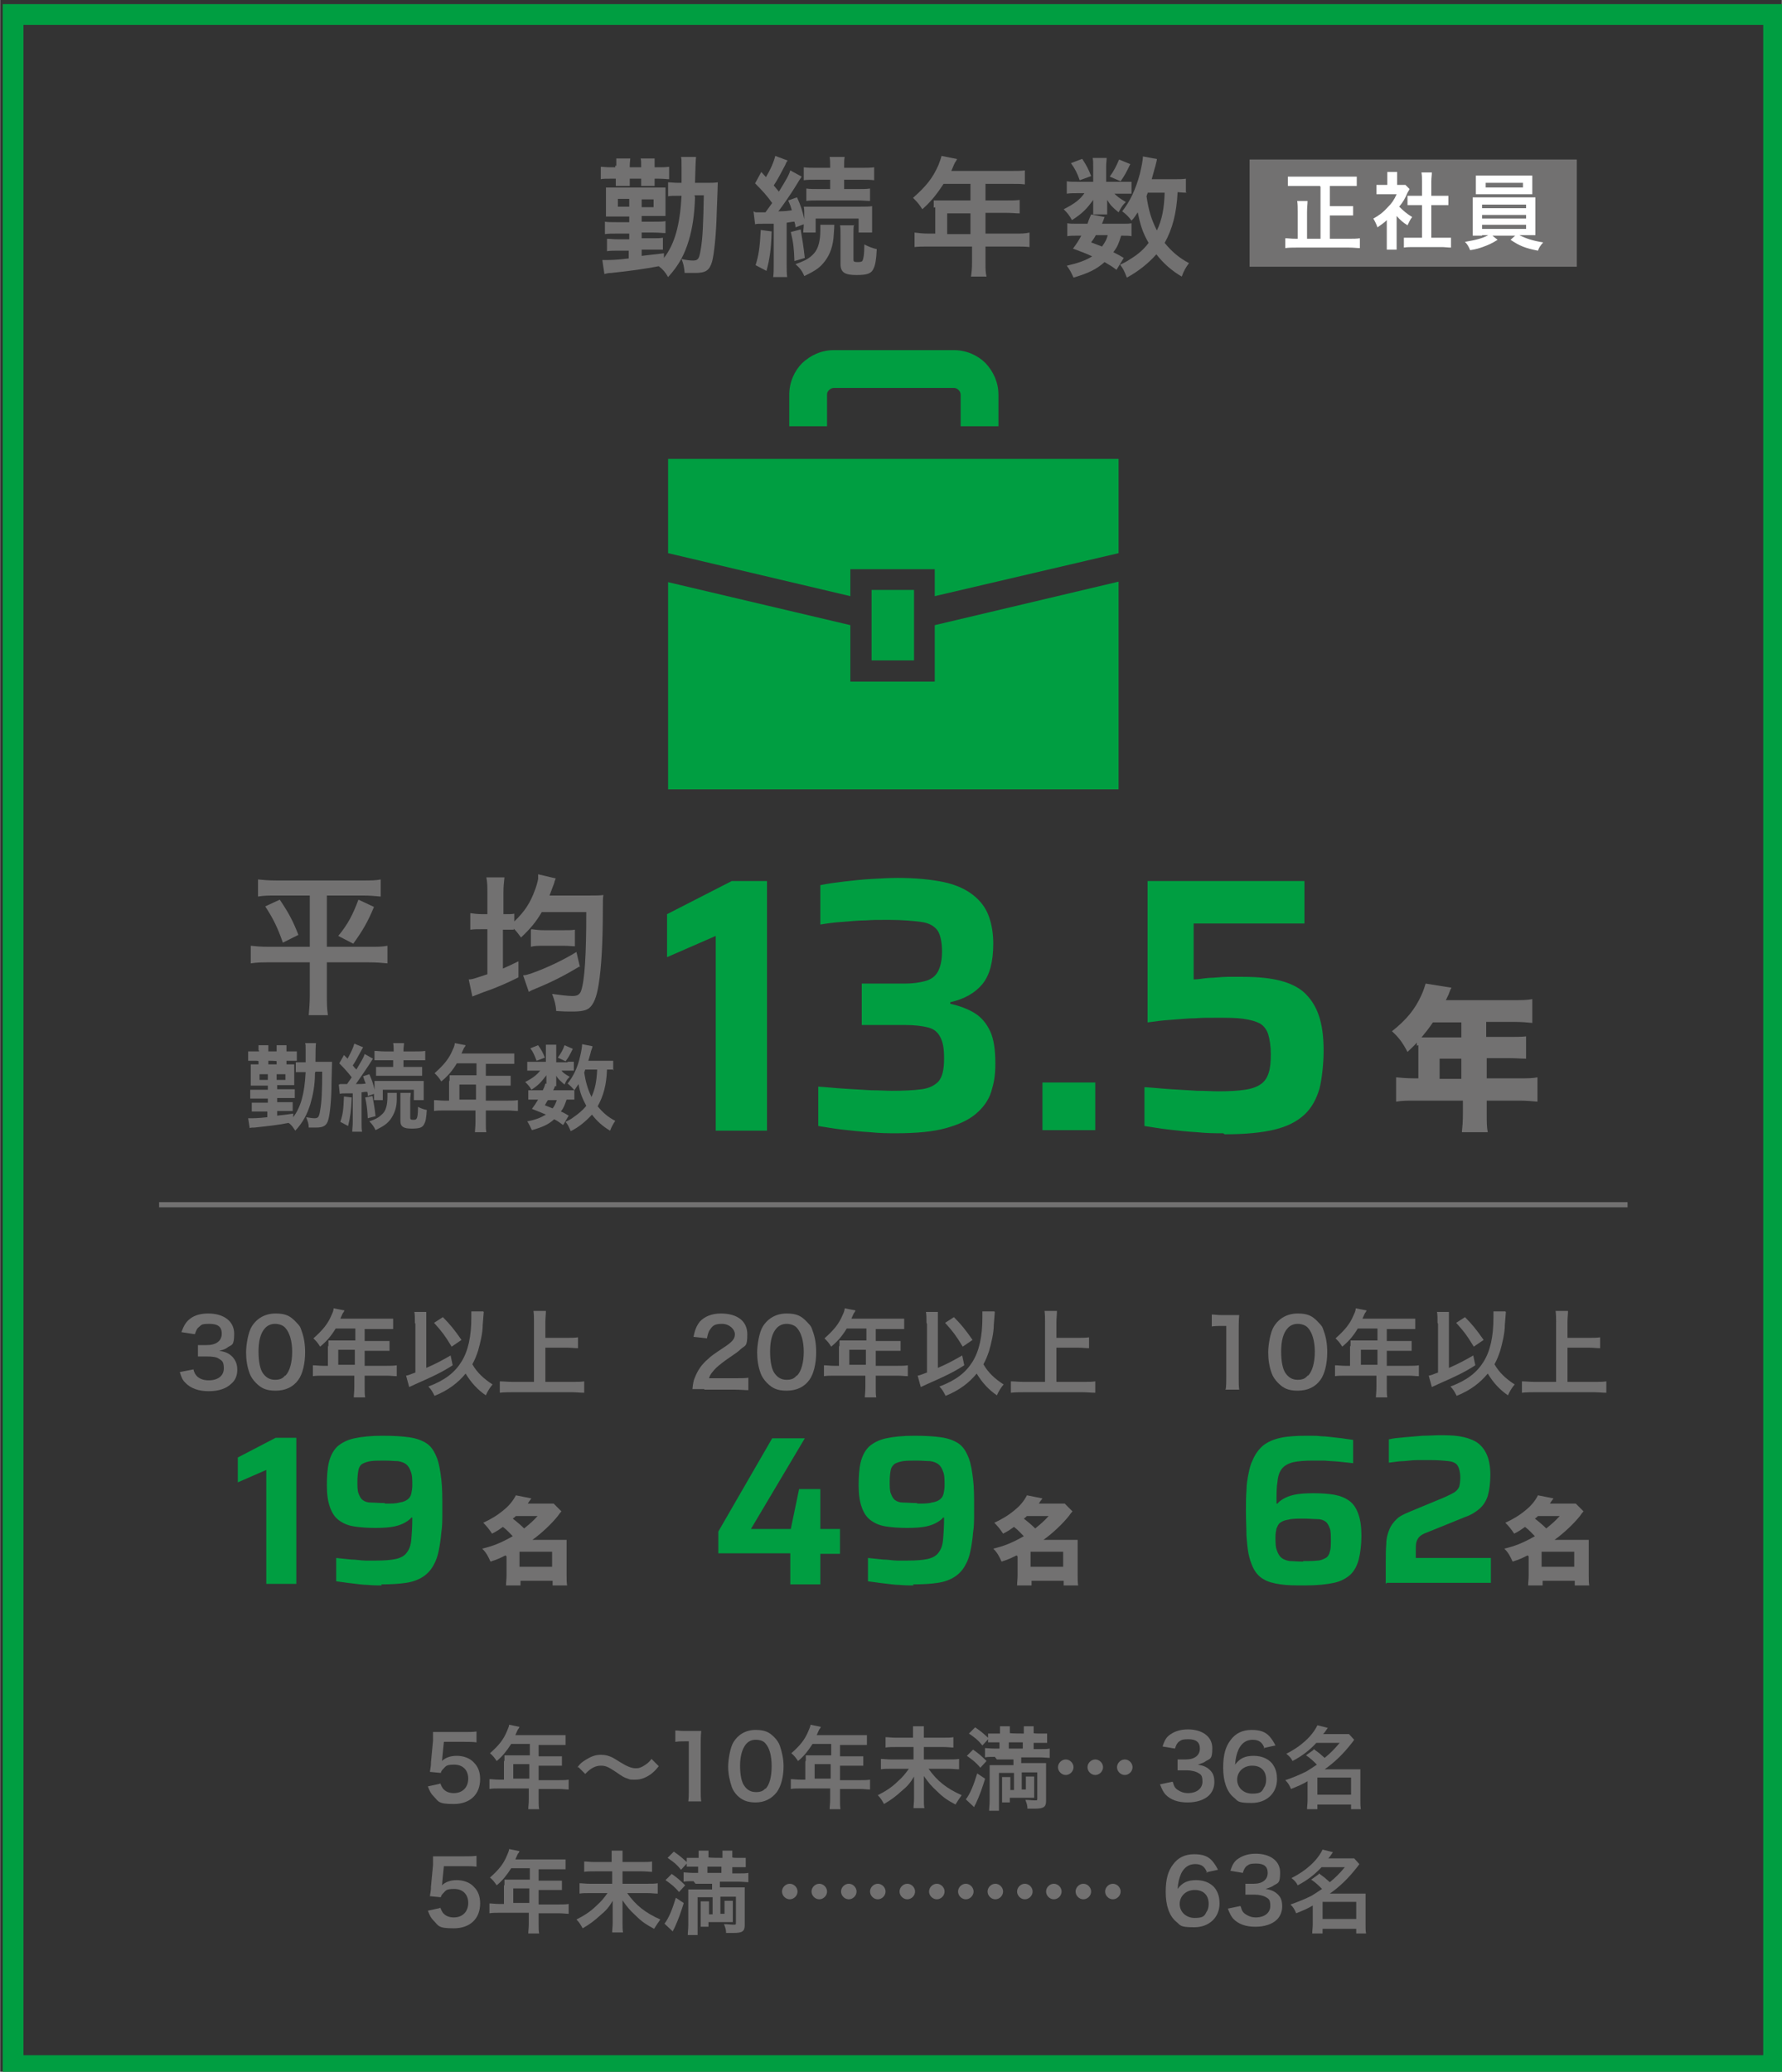 <?xml version="1.0" encoding="UTF-8"?>
<svg id="_レイヤー_1" xmlns="http://www.w3.org/2000/svg" width="121.4mm" height="141.1mm" version="1.1" viewBox="0 0 344.1 400">
  <rect x="0" y="0" width="344.1" height="400" fill="#333333" stroke="none"/>
  <!-- Generator: Adobe Illustrator 29.5.1, SVG Export Plug-In . SVG Version: 2.1.0 Build 141)  -->
  <defs>
    <style>
      .st0 {
        fill: #727171;
      }

      .st1 {
        fill: #009e41;
      }

      .st2 {
        fill: #fff;
      }

      .st3 {
        fill: none;
        stroke: #727171;
        stroke-miterlimit: 10;
      }
    </style>
  </defs>
  <path class="st1" d="M340.5,4.8v392H4.5V4.8h336M344.5.8H.5v400h344V.8h0Z"/>
  <g>
    <path class="st0" d="M119,32c0-.6,0-1,0-1.4h2.7c0,.3-.1.7-.1,1.4v.3h2.2v-.3c0-.7,0-1-.1-1.4h2.7c0,.4,0,.7,0,1.4v.3h.7c.8,0,1.3,0,2.1-.1v2.4c-.5,0-1-.1-2.1-.1h-.7v.2c0,.5,0,.9,0,1.2h-2.6c0-.3,0-.6,0-1.2v-.2h-2.2v.2c0,.6,0,.9,0,1.2h-2.7c0-.3,0-.7,0-1.2v-.2h-.9c-1.1,0-1.6,0-2,.1v-2.4c.5,0,1,.1,2,.1h.8v-.3ZM134.2,38.1c-.1,3.3-.5,6-1.2,8.3-.8,2.7-1.9,4.8-4,7.1-.5-.9-1-1.5-1.8-2.1-2.6.5-5.4.9-9.2,1.3-.6,0-.8.1-1.3.2l-.4-2.7c.3,0,.4,0,.6,0,.9,0,2.1,0,4.5-.3v-1.5h-2.1c-.9,0-1.5,0-2.1.1v-2.4c.6,0,1.1.1,2.2.1h2.1v-1.1h-2.5c-1,0-1.6,0-2.2.1v-2.4c.6.1,1.1.1,2.2.1h2.5v-1.1h-2.6c-.9,0-1.1,0-1.9,0,0-.5,0-.9,0-1.5v-2.6c0-.7,0-1,0-1.5.5,0,.8,0,1.9,0h7.7c1.1,0,1.4,0,1.9,0,0,.5,0,.8,0,1.7v2.2c0,.9,0,1.4,0,1.6-.5,0-.8,0-1.9,0h-2.7v1.1h2.3c1.2,0,1.7,0,2.3-.1v2.3c-.7,0-1.1-.1-2.3-.1h-2.3v1.1h1.9c1.2,0,1.6,0,2.2-.1v2.3c-.8,0-1.1,0-2.2,0h-1.9v1.2q2.7-.3,4.3-.5v.9c2.1-2.7,3.1-6.4,3.4-12h-.5c-1.2,0-1.6,0-2.1.1v-2.7c.6,0,1,.1,2.1.1h.5c0-1.3,0-1.5,0-3.1s0-1.3-.1-1.9h2.9q-.1.8-.2,5h2c1.2,0,1.7,0,2.4-.1q0,.6-.2,5.7c-.1,4.3-.5,8.1-.9,9.6-.5,1.7-1.2,2.2-3.3,2.2s-.3,0-2,0c-.1-1.1-.2-1.7-.6-2.7.8.2,1.6.3,2.2.3,1,0,1.2-.3,1.5-2.1.4-2.2.5-5.2.6-10.5h-1.8ZM119.3,38.4v1.5h2.2v-1.5h-2.2ZM123.9,40h2.3v-1.5h-2.3v1.5Z"/>
    <path class="st0" d="M149,44.7c-.1,3.5-.4,5.4-1,7.6l-2.1-1.1c.6-2,.8-3.2,1-6.8l2.2.3ZM145.9,41c.3,0,.5,0,1,0h.9q.7-1,1.3-1.8c-.9-1.3-1.9-2.4-3.3-3.8l1.2-2.2.9,1c.9-1.5,1.5-2.9,1.8-4.1l2.4.9c-.2.2-.3.4-.5.9-.8,1.5-1.5,2.9-2.2,3.9.5.6.6.7,1,1.2,1.4-2.3,1.9-3.1,2.2-4.1l2.2,1.2q-.3.4-1.2,1.9c-.8,1.3-2.3,3.5-3.3,4.8,1.4,0,1.8-.1,2.6-.2-.2-.7-.3-1-.7-1.9l1.7-.6c.7,1.5,1.1,2.8,1.4,4.2v-.6c0-1,0-1.3-.1-1.8.5,0,1,0,2.2,0h8.6c1.1,0,1.8,0,2.4-.1,0,.5,0,1,0,1.8v1.5c0,.8,0,1.3,0,1.8h-2.6v-2.7h-8.3v2.7h-2.4c0-.6.1-.7.1-1.6l-1.6.6c0-.5-.1-.7-.2-1.1-.5,0-.7.1-1.5.2v7.9c0,1.2,0,1.9.1,2.6h-2.7c.1-.8.1-1.4.1-2.6v-7.7c-.4,0-.7,0-1,0-.5,0-.8,0-1,0-.9,0-1.2,0-1.6.1l-.3-2.5ZM154.6,44.3c.4,2.4.5,2.9.8,5.5l-2,.6c-.1-2.6-.2-3.5-.7-5.6l1.9-.5ZM161.1,43.4q0,.5-.1,1.8c-.1,2.2-.7,3.9-1.7,5.2-.9,1.2-1.7,1.8-4,2.9-.4-1-.9-1.6-1.7-2.3,2-.7,2.8-1.2,3.6-2.1.8-.9,1.2-2.4,1.2-4.4s0-.7,0-1.1h2.7ZM157.9,34.7c-1.3,0-2.1,0-2.7.1v-2.5c.7.1,1.5.1,2.8.1h2.3v-.2c0-.8,0-1.3-.1-1.9h2.9c-.1.5-.1,1-.1,1.9v.2h3c1.2,0,2.1,0,2.8-.1v2.5c-.7-.1-1.4-.1-2.7-.1h-3.1v1.8h2.5c1.2,0,1.8,0,2.5-.1v2.4c-.6,0-1.4-.1-2.5-.1h-7.3c-1.1,0-1.9,0-2.5.1v-2.4c.7.1,1.3.1,2.5.1h2.1v-1.8h-2.4ZM164.9,43.4c-.1.5-.1,1-.1,1.8v4.9c0,.4.1.5.8.5s.8-.1.9-.2c.2-.3.4-1.2.4-3.2.8.4,1.5.7,2.4.9-.1,2.1-.3,3.1-.6,3.7-.4,1-1.2,1.3-3.3,1.3s-3.1-.4-3.1-2.1v-5.7c0-.8,0-1.3-.1-1.8h2.8Z"/>
    <path class="st0" d="M180.3,40.1c0-.5,0-.9,0-1.4.5,0,1.1,0,1.7,0h5.4v-3.2h-5.2c-1.3,2-2.5,3.5-4.1,4.9-.7-1.1-1-1.4-1.8-2.2,2.5-2.2,3.8-3.8,4.9-6.3.3-.8.5-1.3.6-1.8l3,.6c-.1.3-.2.4-.4.7,0,0-.3.6-.7,1.6h11.7c1.2,0,1.8,0,2.5-.1v2.7c-.8-.1-1.4-.1-2.5-.1h-5.1v3.2h4c1.1,0,1.8,0,2.6-.1v2.6c-.8,0-1.4-.1-2.5-.1h-4.1v4h5.8c1.1,0,1.9,0,2.7-.2v2.8c-.8-.1-1.7-.1-2.7-.1h-5.8v3.1c0,1.3,0,1.9.2,2.7h-3c.1-.7.2-1.4.2-2.7v-3.1h-8.4c-1.1,0-1.9,0-2.7.1v-2.8c.8.1,1.6.2,2.7.2h1.3v-5.1ZM187.4,45.2v-4h-4.5v4h4.5Z"/>
    <path class="st0" d="M216.9,35.1c.8,0,1.3,0,1.6,0v2.3c-.4,0-.8,0-1.6,0h-1.7c.5.5,1,.9,2.2,1.6-.7.7-.8.9-1.4,2-1.2-1-1.6-1.4-2.2-2.4,0,.5,0,.8,0,1v.9c0,.3,0,.6,0,.9h-2.7c0-.3,0-.5,0-.8v-.9c0-.2,0-.6,0-1.1-1.3,1.8-2.1,2.6-4.1,3.9-.5-.9-.8-1.3-1.6-2.1,2-1,3.2-1.9,4-3.1h-1.3c-.9,0-1.5,0-2.1.1v-2.4c.6.1,1.1.1,2.1.1h3v-2.9c0-.8,0-1.2-.1-1.7h2.7c0,.5-.1.9-.1,1.6v3h3ZM215.6,52.1c-.9-.7-1.3-.9-2.3-1.5-1.6,1.4-3,2.1-6,3-.4-.9-.7-1.5-1.3-2.3,2.2-.5,3.6-1,4.9-1.8-1.2-.6-1.9-.8-3.7-1.5.8-1.1,1-1.4,1.6-2.5h-.7c-.9,0-1.4,0-2,.1v-2.5c.5.1,1,.1,2,.1h1.9c.2-.6.3-.9.7-1.8l2.6.5c-.2.6-.3.8-.5,1.3h3.9c.9,0,1.4,0,1.8-.1v2.5c-.5-.1-1-.1-2-.1-.5,1.6-.7,2.1-1.5,3.2,1,.5,1.2.6,2,1.1l-1.4,2.3ZM209,30.7c.9,1.4,1.2,2,1.7,3.3l-2.2.8c-.5-1.4-.9-2.2-1.7-3.3l2.1-.8ZM211.6,45.4c-.3.6-.4.7-.9,1.4,1,.4,1.4.5,2.1.8.5-.7.9-1.3,1.1-2.2h-2.4ZM218.3,31.6c-.9,1.9-1.1,2.2-1.9,3.4l-2.1-.9c.8-1.1,1.3-2.1,1.8-3.3l2.2.9ZM229.2,37.2c-.5,0-.8,0-1.8-.1-.2,4.1-1,7.1-2.5,9.8,1.4,1.7,2.8,2.9,4.7,3.9-.6.8-1,1.5-1.4,2.6-1.9-1.1-3.6-2.6-4.9-4.3-1.6,1.8-3.5,3.3-5.7,4.5-.5-1.3-.7-1.7-1.3-2.5,1.1-.5,1.4-.7,2-1.1,1.5-.9,2.6-1.9,3.5-3.1-1.2-2.1-1.6-3.5-2.1-5.9-.5.7-.6,1-1.2,1.6-.5-.7-1.1-1.3-1.8-1.8,1.5-1.9,2.6-4.2,3.4-7.2.3-1.2.6-2.7.6-3.4l2.7.5c0,.3-.1.5-.3,1.4-.2.6-.4,1.5-.7,2.5h4.3c1.2,0,1.7,0,2.3-.1v2.6ZM221.7,37.1q-.2.4-.3.8c.4,2.7.9,4.4,2,6.6,1-2.1,1.4-4.2,1.5-7.3h-3.2Z"/>
  </g>
  <g>
    <path class="st0" d="M85,344.3c.2.5.3.7.5,1,.5.6,1.2.9,2.1.9,1.7,0,2.8-1.1,2.8-2.8s-1.1-2.7-2.7-2.7-1.6.3-2.1.8c-.2.2-.4.4-.5.8l-2.1-.2c.2-1.2.2-1.3.2-1.8l.4-4.2c0-.3,0-.9,0-1.7.5,0,.9,0,1.8,0h4.2c1.2,0,1.6,0,2.4-.1v2.1c-.7-.1-1.4-.1-2.3-.1h-4l-.3,3c0,.1,0,.4-.1.7.8-.7,1.7-1,2.9-1s2.5.4,3.3,1.3c.8.8,1.2,1.8,1.2,3.2,0,3-2,4.8-5.1,4.8s-2.9-.5-3.9-1.5c-.5-.5-.7-.9-1.1-1.9l2.3-.5Z"/>
    <path class="st0" d="M97.4,339.9c0-.4,0-.6,0-1,.4,0,.7,0,1.2,0h3.7v-2.2h-3.6c-.9,1.4-1.7,2.4-2.8,3.3-.5-.7-.7-1-1.3-1.5,1.7-1.5,2.6-2.6,3.3-4.3.2-.5.4-.9.4-1.2l2,.4c-.1.2-.1.3-.3.5,0,0-.2.4-.5,1.1h8c.8,0,1.2,0,1.7,0v1.9c-.5,0-1,0-1.7,0h-3.5v2.2h2.7c.8,0,1.2,0,1.8,0v1.8c-.5,0-1,0-1.7,0h-2.8v2.8h3.9c.8,0,1.3,0,1.9-.1v1.9c-.5,0-1.1-.1-1.9-.1h-3.9v2.1c0,.9,0,1.3.1,1.8h-2.1c0-.5.1-1,.1-1.9v-2.1h-5.7c-.7,0-1.3,0-1.9.1v-1.9c.5,0,1.1.1,1.9.1h.9v-3.5ZM102.2,343.4v-2.8h-3.1v2.8h3.1Z"/>
    <path class="st0" d="M111.5,341.2c.6-.8.9-1,1.7-1.5,1-.6,1.8-.9,2.8-.9s1.5.2,2.2.5q.4.2,1.5.9c1.3.8,2.2,1.2,3,1.2s.8-.1,1.3-.3c.7-.4,1.2-.7,1.8-1.5l1.4,1.4c-.7.9-1.1,1.2-1.6,1.6-.9.6-1.8,1-2.9,1s-1,0-1.5-.2c-.7-.2-1-.4-2.3-1.3-1.5-1-2-1.2-2.9-1.2s-1.9.4-3,1.6l-1.3-1.3Z"/>
    <path class="st0" d="M132.9,347.8c.1-.7.1-1.3.1-2.2v-9.4h-.8c-.6,0-1.1,0-1.8.1v-2.2c.5,0,.9.1,1.7.1h1.6c.9,0,1.1,0,1.7,0-.1,1-.1,1.8-.1,2.8v8.6c0,.9,0,1.5.1,2.2h-2.6Z"/>
    <path class="st0" d="M142.4,346.7c-.5-.5-.9-1.1-1.1-1.7-.4-1.2-.7-2.5-.7-3.9s.4-3.7,1-4.7c.9-1.5,2.4-2.4,4.3-2.4s2.7.5,3.6,1.4c.5.5.9,1.1,1.1,1.7.4,1.2.7,2.5.7,3.9,0,2.1-.5,3.9-1.3,5-1,1.3-2.4,2-4.1,2s-2.7-.5-3.6-1.4ZM147.8,345.4c.8-.8,1.2-2.4,1.2-4.4s-.4-3.5-1.2-4.4c-.4-.5-1.1-.7-1.9-.7s-1.4.3-1.9.9c-.7.9-1.1,2.3-1.1,4.1s.3,3.3.9,4c.5.7,1.2,1.1,2.2,1.1s1.4-.3,1.8-.7Z"/>
    <path class="st0" d="M155.6,339.9c0-.4,0-.6,0-1,.4,0,.7,0,1.2,0h3.7v-2.2h-3.6c-.9,1.4-1.7,2.4-2.8,3.3-.5-.7-.7-1-1.3-1.5,1.7-1.5,2.6-2.6,3.3-4.3.2-.5.4-.9.4-1.2l2,.4c-.1.2-.1.3-.3.5,0,0-.2.4-.5,1.1h8c.8,0,1.2,0,1.7,0v1.9c-.5,0-1,0-1.7,0h-3.5v2.2h2.7c.8,0,1.2,0,1.8,0v1.8c-.5,0-1,0-1.7,0h-2.8v2.8h3.9c.8,0,1.3,0,1.9-.1v1.9c-.5,0-1.1-.1-1.9-.1h-3.9v2.1c0,.9,0,1.3.1,1.8h-2.1c0-.5.1-1,.1-1.9v-2.1h-5.7c-.7,0-1.3,0-1.9.1v-1.9c.5,0,1.1.1,1.9.1h.9v-3.5ZM160.4,343.4v-2.8h-3.1v2.8h3.1Z"/>
    <path class="st0" d="M182,335.5c1,0,1.6,0,2.1-.1v2c-.5,0-1.1-.1-2-.1h-3.7v2.4h4.7c1,0,1.5,0,2.1-.1v2c-.6,0-1.2-.1-2.1-.1h-3.8c1.7,2.4,3.5,3.8,6.4,5.1-.5.7-.7,1-1.2,1.8-1.5-.8-2.4-1.4-3.5-2.5-1.2-1.1-1.7-1.7-2.6-3,0,1,0,1.2,0,1.6v2.8c0,.7,0,1.3.1,1.8h-2.1c0-.5.1-1.1.1-1.8v-2.7c0-.6,0-.8,0-1.6-.7,1.2-1.3,1.9-2.4,2.8-1.1,1-2,1.7-3.4,2.5-.4-.7-.6-1.1-1.2-1.7,1.4-.7,2.7-1.5,3.9-2.7.8-.7,1.4-1.4,2.1-2.4h-3.4c-.8,0-1.4,0-2,.1v-2c.6,0,1.1.1,2,.1h4.3v-2.4h-3.3c-.9,0-1.5,0-2.1.1v-2c.6,0,1.1.1,2,.1h3.3v-1c0-.5,0-.8,0-1.2h2.1c0,.4,0,.6,0,1.2v1h3.7Z"/>
    <path class="st0" d="M190.2,343.5c-.5,1.6-1,3.1-1.8,4.8-.2.3-.2.4-.3.6l-1.6-1.5c.8-1,1.5-2.7,2.2-5l1.5,1ZM187.9,337.8c1,.7,1.6,1.2,2.6,2.2l-1.2,1.3c-.8-1-1.6-1.6-2.6-2.3l1.2-1.2ZM192.1,339.2c-.8,0-1.4,0-1.9.1v-1.8c.4,0,1,.1,1.8.1h1v-1.2h-.6c-.7,0-1.2,0-1.6,0v-.6l-1.1,1.2c-.9-1.1-1.3-1.4-2.6-2.3l1.2-1.2c1.2.8,1.7,1.3,2.5,2v-.8c.4,0,1,0,1.7,0h.6c0-.6,0-1,0-1.4h1.9c0,.3,0,.7,0,1.3h0c0,.1,2.7.1,2.7.1h0c0-.6,0-1.1,0-1.4h1.9c0,.3,0,.7,0,1.3h0c0,.1.9.1.9.1.7,0,1.3,0,1.7,0v1.8c-.4,0-1,0-1.7,0h-.9v1.2h1.2c1,0,1.4,0,1.9-.1v1.8c-.4,0-1.1-.1-1.9-.1h-3.6v1.1h2.9c.9,0,1.4,0,1.9,0,0,.4,0,.9,0,1.8v5.5c0,1.2-.5,1.5-2.2,1.5h-.6c-.4,0-.4,0-.8,0,0-.6-.1-.9-.4-1.7.7,0,1.3.1,1.8.1s.5,0,.5-.4v-5h-3v3.3h.8v-1.2c0-.6,0-1,0-1.3h1.6c0,.4,0,.6,0,1.3v1.5c0,.7,0,.9,0,1.3-.2,0-.6,0-1.2,0h-3.5v.9h-1.5c0-.4,0-.7,0-1.4v-2.2c0-.6,0-.9,0-1.3h1.6c0,.4,0,.6,0,1.3v1.2h.7v-3.3h-2.9v5.4c0,.9,0,1.3,0,1.9h-1.9c0-.6.1-1.1.1-2v-5.4c0-.6,0-1,0-1.4.3,0,.7,0,1.3,0h3.3v-1.1h-3.2ZM197.5,337.6v-1.2h-2.7v1.2h2.7Z"/>
    <path class="st0" d="M207.3,341.2c0,.8-.7,1.5-1.5,1.5s-1.5-.7-1.5-1.5.7-1.5,1.5-1.5,1.5.7,1.5,1.5ZM213,341.2c0,.8-.7,1.5-1.5,1.5s-1.5-.7-1.5-1.5.7-1.5,1.5-1.5,1.5.7,1.5,1.5ZM218.7,341.2c0,.8-.7,1.5-1.5,1.5s-1.5-.7-1.5-1.5.7-1.5,1.5-1.5,1.5.7,1.5,1.5Z"/>
    <path class="st0" d="M226.5,344.1c.2.8.4,1.1.8,1.4.6.4,1.2.7,2.1.7,1.7,0,2.8-.9,2.8-2.2s-.3-1.4-1-1.8c-.4-.2-1.2-.4-2-.4s-1.2,0-1.8,0v-2.1c.5,0,.9,0,1.6,0,1.7,0,2.7-.8,2.7-2.1s-.8-1.8-2.2-1.8-1.4.2-1.9.5c-.3.3-.5.6-.7,1.3l-2.4-.4c.4-1.3.8-1.9,1.6-2.4.9-.6,2-.9,3.3-.9,2.8,0,4.7,1.4,4.7,3.6s-.4,2-1.2,2.5c-.4.3-.7.4-1.6.7,1.2.2,1.8.5,2.4,1.1.6.6.8,1.3.8,2.3s-.4,1.9-1,2.5c-.9.9-2.4,1.4-4.2,1.4s-3.3-.5-4.3-1.6c-.4-.5-.6-.9-1-1.9l2.4-.5Z"/>
    <path class="st0" d="M244.2,337.6c-.4-1.2-1.1-1.7-2.3-1.7s-2.1.6-2.7,1.8c-.4.9-.6,1.7-.7,3,.9-1.2,1.9-1.7,3.6-1.7s3.2.7,3.9,2c.4.7.6,1.5.6,2.5,0,2.7-2,4.6-4.9,4.6s-2.6-.4-3.5-1.1c-1.3-1.1-2-3.1-2-5.7s.5-4.1,1.4-5.3c1-1.4,2.4-2,4.1-2s2.7.4,3.5,1.3c.4.5.7.9,1.1,1.7l-2.3.5ZM238.9,343.6c0,1.5,1.2,2.7,2.9,2.7s1.9-.4,2.3-1.2c.3-.4.4-1,.4-1.5,0-1.7-1-2.7-2.7-2.7s-2.9,1.2-2.9,2.7Z"/>
    <path class="st0" d="M253.7,337.7c1.1.8,1.1.8,2.1,1.7,1.2-1,1.8-1.6,2.9-2.9h-4.5c-1.3,1.4-2.7,2.5-4.6,3.5-.3-.6-.6-.9-1.2-1.4,2.8-1.4,5-3.4,6-5.5l2,.5c-.4.6-.6.9-.9,1.2h3.5c.6,0,1.1,0,1.5,0l1,1.1c-.2.3-.2.3-.6.8-1.5,1.9-3.1,3.5-5.1,4.9h5.5c.7,0,1,0,1.4,0,0,.5,0,.9,0,1.6v4.4c0,.7,0,1.2.1,1.7h-1.9v-.9h-6.5v.9h-2c0-.5.1-1.1.1-1.7v-3.7c-1,.6-1.7.9-3.2,1.5-.3-.7-.5-1.1-1.1-1.7,1.5-.5,2.9-1.1,4.1-1.7.5-.3,1.1-.7,2-1.3-.7-.7-1.2-1.2-2.1-1.8l1.4-1ZM254.4,346.5h6.5v-3.3h-6.5v3.3Z"/>
    <path class="st0" d="M85,368.3c.2.5.3.7.5,1,.5.6,1.2.9,2.1.9,1.7,0,2.8-1.1,2.8-2.8s-1.1-2.7-2.7-2.7-1.6.3-2.1.8c-.2.2-.4.4-.5.8l-2.1-.2c.2-1.2.2-1.3.2-1.8l.4-4.2c0-.3,0-.9,0-1.7.5,0,.9,0,1.8,0h4.2c1.2,0,1.6,0,2.4-.1v2.1c-.7-.1-1.4-.1-2.3-.1h-4l-.3,3c0,.1,0,.4-.1.7.8-.7,1.7-1,2.9-1s2.5.4,3.3,1.3c.8.8,1.2,1.8,1.2,3.2,0,3-2,4.8-5.1,4.8s-2.9-.5-3.9-1.5c-.5-.5-.7-.9-1.1-1.9l2.3-.5Z"/>
    <path class="st0" d="M97.4,363.9c0-.4,0-.6,0-1,.4,0,.7,0,1.2,0h3.7v-2.2h-3.6c-.9,1.4-1.7,2.4-2.8,3.3-.5-.7-.7-1-1.3-1.5,1.7-1.5,2.6-2.6,3.3-4.3.2-.5.4-.9.4-1.2l2,.4c-.1.2-.1.3-.3.5,0,0-.2.4-.5,1.1h8c.8,0,1.2,0,1.7,0v1.9c-.5,0-1,0-1.7,0h-3.5v2.2h2.7c.8,0,1.2,0,1.8,0v1.8c-.5,0-1,0-1.7,0h-2.8v2.8h3.9c.8,0,1.3,0,1.9-.1v1.9c-.5,0-1.1-.1-1.9-.1h-3.9v2.1c0,.9,0,1.3.1,1.8h-2.1c0-.5.1-1,.1-1.9v-2.1h-5.7c-.7,0-1.3,0-1.9.1v-1.9c.5,0,1.1.1,1.9.1h.9v-3.5ZM102.2,367.4v-2.8h-3.1v2.8h3.1Z"/>
    <path class="st0" d="M123.8,359.5c1,0,1.6,0,2.1-.1v2c-.5,0-1.1-.1-2-.1h-3.7v2.4h4.7c1,0,1.5,0,2.1-.1v2c-.6,0-1.2-.1-2.1-.1h-3.8c1.7,2.4,3.5,3.8,6.4,5.1-.5.7-.7,1-1.2,1.8-1.5-.8-2.4-1.4-3.5-2.5-1.2-1.1-1.7-1.7-2.6-3,0,1,0,1.2,0,1.6v2.8c0,.7,0,1.3.1,1.8h-2.1c0-.5.1-1.1.1-1.8v-2.7c0-.6,0-.8,0-1.6-.7,1.2-1.3,1.9-2.4,2.8-1.1,1-2,1.7-3.4,2.5-.4-.7-.6-1.1-1.2-1.7,1.4-.7,2.7-1.5,3.9-2.7.8-.7,1.4-1.4,2.1-2.4h-3.4c-.8,0-1.4,0-2,.1v-2c.6,0,1.1.1,2,.1h4.3v-2.4h-3.3c-.9,0-1.5,0-2.1.1v-2c.6,0,1.1.1,2,.1h3.3v-1c0-.5,0-.8,0-1.2h2.1c0,.4,0,.6,0,1.2v1h3.7Z"/>
    <path class="st0" d="M132,367.5c-.5,1.6-1,3.1-1.8,4.8-.2.3-.2.4-.3.6l-1.6-1.5c.8-1,1.5-2.7,2.2-5l1.5,1ZM129.7,361.8c1,.7,1.6,1.2,2.6,2.2l-1.2,1.3c-.8-1-1.6-1.6-2.6-2.3l1.2-1.2ZM133.9,363.2c-.8,0-1.4,0-1.9.1v-1.8c.4,0,1,.1,1.8.1h1v-1.2h-.6c-.7,0-1.2,0-1.6,0v-.6l-1.1,1.2c-.9-1.1-1.3-1.4-2.6-2.3l1.2-1.2c1.2.8,1.7,1.3,2.5,2v-.8c.4,0,1,0,1.7,0h.6c0-.6,0-1,0-1.4h1.9c0,.3,0,.7,0,1.3h0c0,.1,2.7.1,2.7.1h0c0-.6,0-1.1,0-1.4h1.9c0,.3,0,.7,0,1.3h0c0,.1.9.1.9.1.7,0,1.3,0,1.7,0v1.8c-.4,0-1,0-1.7,0h-.9v1.2h1.2c1,0,1.4,0,1.9-.1v1.8c-.4,0-1.1-.1-1.9-.1h-3.6v1.1h2.9c.9,0,1.4,0,1.9,0,0,.4,0,.9,0,1.8v5.5c0,1.2-.5,1.5-2.2,1.5h-.6c-.4,0-.4,0-.8,0,0-.6-.1-.9-.4-1.7.7,0,1.3.1,1.8.1s.5,0,.5-.4v-5h-3v3.3h.8v-1.2c0-.6,0-1,0-1.3h1.6c0,.4,0,.6,0,1.3v1.5c0,.7,0,.9,0,1.3-.2,0-.6,0-1.2,0h-3.5v.9h-1.5c0-.4,0-.7,0-1.4v-2.2c0-.6,0-.9,0-1.3h1.6c0,.4,0,.6,0,1.3v1.2h.7v-3.3h-2.9v5.4c0,.9,0,1.3,0,1.9h-1.9c0-.6.1-1.1.1-2v-5.4c0-.6,0-1,0-1.4.3,0,.7,0,1.3,0h3.3v-1.1h-3.2ZM139.3,361.6v-1.2h-2.7v1.2h2.7Z"/>
    <path class="st0" d="M154,365.2c0,.8-.7,1.5-1.5,1.5s-1.5-.7-1.5-1.5.7-1.5,1.5-1.5,1.5.7,1.5,1.5ZM159.7,365.2c0,.8-.7,1.5-1.5,1.5s-1.5-.7-1.5-1.5.7-1.5,1.5-1.5,1.5.7,1.5,1.5ZM165.4,365.2c0,.8-.7,1.5-1.5,1.5s-1.5-.7-1.5-1.5.7-1.5,1.5-1.5,1.5.7,1.5,1.5Z"/>
    <path class="st0" d="M171,365.2c0,.8-.7,1.5-1.5,1.5s-1.5-.7-1.5-1.5.7-1.5,1.5-1.5,1.5.7,1.5,1.5ZM176.7,365.2c0,.8-.7,1.5-1.5,1.5s-1.5-.7-1.5-1.5.7-1.5,1.5-1.5,1.5.7,1.5,1.5ZM182.4,365.2c0,.8-.7,1.5-1.5,1.5s-1.5-.7-1.5-1.5.7-1.5,1.5-1.5,1.5.7,1.5,1.5Z"/>
    <path class="st0" d="M188,365.2c0,.8-.7,1.5-1.5,1.5s-1.5-.7-1.5-1.5.7-1.5,1.5-1.5,1.5.7,1.5,1.5ZM193.7,365.2c0,.8-.7,1.5-1.5,1.5s-1.5-.7-1.5-1.5.7-1.5,1.5-1.5,1.5.7,1.5,1.5ZM199.4,365.2c0,.8-.7,1.5-1.5,1.5s-1.5-.7-1.5-1.5.7-1.5,1.5-1.5,1.5.7,1.5,1.5Z"/>
    <path class="st0" d="M205,365.2c0,.8-.7,1.5-1.5,1.5s-1.5-.7-1.5-1.5.7-1.5,1.5-1.5,1.5.7,1.5,1.5ZM210.7,365.2c0,.8-.7,1.5-1.5,1.5s-1.5-.7-1.5-1.5.7-1.5,1.5-1.5,1.5.7,1.5,1.5ZM216.4,365.2c0,.8-.7,1.5-1.5,1.5s-1.5-.7-1.5-1.5.7-1.5,1.5-1.5,1.5.7,1.5,1.5Z"/>
    <path class="st0" d="M233.1,361.6c-.4-1.2-1.1-1.7-2.3-1.7s-2.1.6-2.7,1.8c-.4.9-.6,1.7-.7,3,.9-1.2,1.9-1.7,3.6-1.7s3.2.7,3.9,2c.4.7.6,1.5.6,2.5,0,2.7-2,4.6-4.9,4.6s-2.6-.4-3.5-1.1c-1.3-1.1-2-3.1-2-5.7s.5-4.1,1.4-5.3c1-1.4,2.4-2,4.1-2s2.7.4,3.5,1.3c.4.5.7.9,1.1,1.7l-2.3.5ZM227.8,367.6c0,1.5,1.2,2.7,2.9,2.7s1.9-.4,2.3-1.2c.3-.4.4-1,.4-1.5,0-1.7-1-2.7-2.7-2.7s-2.9,1.2-2.9,2.7Z"/>
    <path class="st0" d="M239.6,368.1c.2.8.4,1.1.8,1.4.6.4,1.2.7,2.1.7,1.7,0,2.8-.9,2.8-2.2s-.3-1.4-1-1.8c-.4-.2-1.2-.4-2-.4s-1.2,0-1.8,0v-2.1c.5,0,.9,0,1.6,0,1.7,0,2.7-.8,2.7-2.1s-.8-1.8-2.2-1.8-1.4.2-1.9.5c-.3.3-.5.6-.7,1.3l-2.4-.4c.4-1.3.8-1.9,1.6-2.4.9-.6,2-.9,3.3-.9,2.8,0,4.7,1.4,4.7,3.6s-.4,2-1.2,2.5c-.4.3-.7.4-1.6.7,1.2.2,1.8.5,2.4,1.1.6.6.8,1.3.8,2.3s-.4,1.9-1,2.5c-.9.9-2.4,1.4-4.2,1.4s-3.3-.5-4.3-1.6c-.4-.5-.6-.9-1-1.9l2.4-.5Z"/>
    <path class="st0" d="M254.7,361.7c1.1.8,1.1.8,2.1,1.7,1.2-1,1.8-1.6,2.9-2.9h-4.5c-1.3,1.4-2.7,2.5-4.6,3.5-.3-.6-.6-.9-1.2-1.4,2.8-1.4,5-3.4,6-5.5l2,.5c-.4.6-.6.9-.9,1.2h3.5c.6,0,1.1,0,1.5,0l1,1.1c-.2.3-.2.3-.6.8-1.5,1.9-3.1,3.5-5.1,4.9h5.5c.7,0,1,0,1.4,0,0,.5,0,.9,0,1.6v4.4c0,.7,0,1.2.1,1.7h-1.9v-.9h-6.5v.9h-2c0-.5.1-1.1.1-1.7v-3.7c-1,.6-1.7.9-3.2,1.5-.3-.7-.5-1.1-1.1-1.7,1.5-.5,2.9-1.1,4.1-1.7.5-.3,1.1-.7,2-1.3-.7-.7-1.2-1.2-2.1-1.8l1.4-1ZM255.4,370.5h6.5v-3.3h-6.5v3.3Z"/>
  </g>
  <g>
    <path class="st0" d="M273.6,201.9v-.6c-.7.8-1,1-1.8,1.8-1-1.9-1.7-2.8-3-4,2.8-2.2,4.5-4.3,5.7-7,.4-.9.6-1.5.8-2.2l5,.8c-.3.5-.3.6-.6,1.4-.2.3-.2.5-.5,1h13.2c1.5,0,2.5,0,3.5-.2v4.6c-1-.1-2-.2-3.5-.2h-5.4v2.9h4.2c1.6,0,2.5,0,3.5-.1v4.3c-1,0-1.9-.1-3.3-.1h-4.3v3.9h6.3c1.5,0,2.6,0,3.5-.2v4.7c-1.1-.1-2.1-.2-3.5-.2h-6.3v2.5c0,1.7,0,2.6.2,3.6h-5c.1-1,.2-1.9.2-3.7v-2.4h-9.3c-1.4,0-2.5,0-3.6.2v-4.7c1,.1,2.1.2,3.6.2h.7v-6.4ZM276.7,197.4c-.8,1.2-1.3,1.8-2.2,2.9.5,0,.6,0,1.1,0h6.6v-2.9h-5.5ZM282.2,208.3v-3.9h-4.2v3.9h4.2Z"/>
    <g>
      <path class="st1" d="M138.2,218.2v-37.5l-9.4,4.1v-8.3l12.5-6.4h6.8v48.2h-9.9Z"/>
      <path class="st1" d="M173.2,218.8c-1.6,0-3.3,0-5.1-.2-1.8-.1-3.6-.3-5.4-.5-1.8-.2-3.3-.5-4.7-.7v-7.6c1.7.1,3.4.3,5.2.4,1.8.1,3.4.2,5,.3,1.6,0,2.9.1,4,.1,2.4,0,4.3-.1,5.8-.3,1.5-.2,2.6-.8,3.3-1.6.7-.9,1-2.3,1-4.3s-.2-3.1-.7-4.1-1.2-1.6-2.3-1.9c-1.1-.3-2.6-.5-4.5-.5h-8.4v-8h8.4c1.5,0,2.8-.2,3.9-.5,1.1-.3,1.9-.9,2.4-1.8.5-.9.8-2.2.8-3.9s-.3-3.3-.9-4.1c-.6-.8-1.6-1.4-3.1-1.6-1.5-.2-3.6-.4-6.3-.4s-2.8,0-4.4.1c-1.6,0-3.2.2-4.7.3-1.5.1-2.9.3-4.1.5v-7.6c1.4-.3,2.9-.5,4.6-.7,1.7-.2,3.5-.4,5.3-.5,1.8-.1,3.5-.2,5-.2,3.5,0,6.5.3,8.9.8,2.4.5,4.3,1.4,5.7,2.5,1.4,1.1,2.4,2.4,3,4,.6,1.6.9,3.4.9,5.4,0,3.5-.7,6.1-2.1,7.8-1.4,1.7-3.5,2.9-6.2,3.5v.3c1.8.4,3.4,1,4.7,1.8,1.3.8,2.3,2,3,3.5s1,3.6,1,6.2-.3,3.8-.8,5.5c-.5,1.6-1.5,3-2.9,4.2-1.4,1.2-3.3,2.1-5.8,2.8-2.5.7-5.7,1-9.7,1Z"/>
      <path class="st1" d="M201.3,218.2v-9.2h10.2v9.2h-10.2Z"/>
      <path class="st1" d="M236.2,218.8c-1.5,0-3.2,0-5-.2-1.8-.1-3.7-.3-5.4-.5-1.8-.2-3.4-.5-4.8-.7v-7.5c1.7.1,3.5.3,5.2.4,1.7.1,3.4.2,5,.3,1.6,0,2.9.1,4.1.1,2.1,0,3.8-.1,5.1-.3,1.4-.2,2.4-.6,3.1-1.1.7-.5,1.2-1.2,1.5-2.2.3-.9.4-2.1.4-3.6s-.2-2.8-.5-3.8c-.3-.9-.8-1.6-1.6-2.1-.8-.4-1.8-.7-3.2-.9-1.4-.2-3.1-.2-5.3-.2s-2.5,0-4,.1c-1.5,0-3.1.2-4.7.3-1.6.1-3.1.3-4.5.5v-27.3h30.3v8.2h-21.4v10.8c.8,0,1.8-.2,3-.3,1.1,0,2.3-.2,3.5-.2,1.2,0,2.2,0,3,0,3.2,0,5.8.3,7.8.9,2,.6,3.6,1.5,4.7,2.8,1.1,1.2,1.9,2.7,2.4,4.5.5,1.8.7,3.8.7,6.1s-.3,5.3-.8,7.3c-.6,2-1.5,3.7-2.9,5-1.4,1.3-3.3,2.3-5.8,2.9-2.5.6-5.7.9-9.6.9Z"/>
    </g>
    <g>
      <g>
        <path class="st0" d="M53.4,172.9c-1.5,0-2.5,0-3.6.2v-3.3c1.1.1,2,.2,3.6.2h16.5c1.7,0,2.6,0,3.6-.2v3.3c-1.1-.1-2-.2-3.5-.2h-6.9v9.9h8.2c1.6,0,2.5,0,3.5-.2v3.4c-1-.1-2.1-.2-3.7-.2h-8v6.5c0,1.2,0,2.4.2,3.7h-3.7c.1-1.3.2-2.4.2-3.7v-6.5h-7.7c-1.4,0-2.5,0-3.7.2v-3.4c1,.1,1.8.2,3.6.2h7.8v-9.9h-6.5ZM54,173.7c1.7,2.5,2.6,4.2,3.6,6.8l-3,1.5c-1-2.9-1.9-4.7-3.4-7l2.8-1.3ZM72.2,175.1c-1.2,2.9-2.2,4.6-4,7.1l-2.9-1.5c1.9-2.3,2.8-4.1,3.9-7l3,1.4Z"/>
        <path class="st0" d="M94.1,172.5c0-1.4,0-2.1-.2-3.1h3.5c-.1,1-.2,1.6-.2,3v4.1h.2c1,0,1.5,0,1.9-.1v1.5c2-1.9,3.1-3.6,4-6.1.2-.5.5-1.5.6-2.1,0,0,0-.2,0-.6,0,0,0-.1,0-.3l3.4.8c-.1.3-.2.4-.3.9-.3.8-.7,1.9-.9,2.4h7.7c1.1,0,2.1,0,2.7-.1-.1.7-.1,1.1-.1,2.6,0,6.8-.3,11.5-.8,14.6-.4,2.6-1,3.9-1.8,4.6-.6.5-1.6.7-3.3.7s-.9,0-3.1-.1c-.1-1.2-.3-2-.8-3.3,1.5.2,3,.4,3.9.4s1.4-.2,1.7-1c.7-2,1-7,1-15.2h-8.6c-1.1,1.9-2.2,3.2-4,4.9-.6-.8-.8-1.1-1.4-1.7v.2c-.6,0-1.1,0-2.1,0v7.5c1.1-.5,1.6-.7,3-1.4v3.1c-2,1-4.2,2-6.6,2.8-1.5.6-1.6.6-2.3.9l-.7-3.3c.8,0,1.4-.3,3.6-1v-8.7h-.8c-1.2,0-1.7,0-2.5.1v-3.2c.7.1,1.4.2,2.5.2h.8v-4.1ZM111.9,186.6c-2.5,1.5-5.1,2.9-8.3,4.2-.7.3-1,.4-1.5.7l-1.1-3.2c.6,0,1-.2,1.7-.4,2.8-1,6-2.5,8.6-4.1l.7,3ZM102.6,179.4c.8.1,1.4.2,2.5.2h3.7c1,0,1.6,0,2.2-.1v3.2c-.5,0-1.2-.1-2.2-.1h-3.8c-1.1,0-1.8,0-2.5.2v-3.2Z"/>
      </g>
      <g>
        <path class="st0" d="M49.9,202.8c0-.5,0-.8,0-1h1.9c0,.3,0,.5,0,1v.2h1.6v-.2c0-.5,0-.8,0-1h1.9c0,.3,0,.5,0,1v.2h.5c.6,0,1,0,1.5,0v1.8c-.4,0-.7,0-1.5,0h-.5c0,.5,0,.8,0,1h-1.9c0-.2,0-.4,0-.9h0c0-.1-1.6-.1-1.6-.1h0c0,.6,0,.8,0,1h-1.9c0-.2,0-.5,0-.9h0c0-.1-.6-.1-.6-.1-.8,0-1.1,0-1.4,0v-1.8c.4,0,.8,0,1.5,0h.6v-.2ZM60.8,207.2c0,2.4-.4,4.3-.9,6-.6,1.9-1.4,3.5-2.9,5.1-.4-.6-.7-1.1-1.3-1.5-1.9.4-3.9.6-6.6.9-.5,0-.6,0-.9.1l-.3-1.9c.2,0,.3,0,.4,0,.6,0,1.5,0,3.3-.2v-1.1h-1.5c-.7,0-1.1,0-1.5,0v-1.7c.4,0,.8,0,1.6,0h1.5v-.8h-1.8c-.7,0-1.1,0-1.6,0v-1.7c.4,0,.8,0,1.6,0h1.8v-.8h-1.9c-.6,0-.8,0-1.4,0,0-.3,0-.7,0-1.1v-1.9c0-.5,0-.7,0-1.1.4,0,.6,0,1.4,0h5.6c.8,0,1,0,1.4,0,0,.4,0,.6,0,1.2v1.6c0,.6,0,1,0,1.2-.4,0-.6,0-1.4,0h-1.9v.8h1.7c.9,0,1.2,0,1.7,0v1.7c-.5,0-.8,0-1.7,0h-1.7v.8h1.4c.8,0,1.2,0,1.6,0v1.7c-.5,0-.8,0-1.6,0h-1.4v.9q1.9-.2,3.1-.4v.7c1.5-2,2.2-4.6,2.4-8.7h-.4c-.9,0-1.1,0-1.5,0v-1.9c.4,0,.8,0,1.5,0h.4c0-.9,0-1.1,0-2.3s0-1-.1-1.4h2.1q-.1.6-.1,3.6h1.5c.8,0,1.2,0,1.7,0q0,.4-.1,4.1c0,3.1-.3,5.9-.6,7-.3,1.2-.9,1.6-2.4,1.6s-.2,0-1.4,0c0-.8-.2-1.2-.5-2,.6.1,1.2.2,1.6.2.7,0,.9-.2,1.1-1.5.3-1.6.4-3.8.4-7.5h-1.3ZM50.1,207.4v1.1h1.6v-1.1h-1.6ZM53.4,208.5h1.7v-1.1h-1.7v1.1Z"/>
        <path class="st0" d="M67.9,211.9c-.1,2.5-.3,3.9-.7,5.5l-1.5-.8c.5-1.5.6-2.3.7-4.9l1.6.2ZM65.7,209.3c.3,0,.4,0,.7,0h.6q.5-.7.9-1.3c-.7-.9-1.4-1.7-2.4-2.7l.9-1.6.7.7c.6-1.1,1.1-2.1,1.3-2.9l1.7.7c-.1.2-.2.3-.4.7-.6,1.1-1.1,2.1-1.6,2.8.3.4.4.5.7.8,1-1.7,1.4-2.3,1.6-3l1.6.9q-.2.3-.9,1.4c-.6.9-1.7,2.5-2.4,3.5,1,0,1.3,0,1.9-.1-.2-.5-.3-.7-.5-1.4l1.2-.4c.5,1.1.8,2,1,3v-.4c0-.7,0-1,0-1.3.3,0,.7,0,1.6,0h6.2c.8,0,1.3,0,1.7,0,0,.4,0,.7,0,1.3v1.1c0,.6,0,1,0,1.3h-1.9v-2h-6v2h-1.7c0-.5,0-.5,0-1.2l-1.2.4c0-.4,0-.5-.1-.8-.4,0-.5,0-1.1.1v5.7c0,.9,0,1.4.1,1.9h-1.9c0-.6.1-1,.1-1.9v-5.5c-.3,0-.5,0-.7,0-.4,0-.6,0-.7,0-.6,0-.8,0-1.1.1l-.2-1.8ZM71.9,211.6c.3,1.7.4,2.1.6,3.9l-1.5.4c-.1-1.9-.2-2.6-.5-4l1.4-.3ZM76.6,211q0,.3,0,1.3c0,1.6-.5,2.8-1.2,3.8-.7.9-1.3,1.3-2.9,2.1-.3-.7-.7-1.2-1.2-1.7,1.5-.5,2-.9,2.6-1.5s.9-1.7.9-3.2,0-.5,0-.8h2ZM74.3,204.7c-.9,0-1.5,0-2,0v-1.8c.5,0,1.1.1,2,.1h1.7v-.2c0-.6,0-.9-.1-1.4h2.1c0,.4-.1.8-.1,1.4v.2h2.2c.8,0,1.5,0,2-.1v1.8c-.5,0-1,0-1.9,0h-2.3v1.3h1.8c.9,0,1.3,0,1.8,0v1.7c-.5,0-1,0-1.8,0h-5.3c-.8,0-1.4,0-1.8,0v-1.7c.5,0,1,0,1.8,0h1.5v-1.3h-1.7ZM79.3,211c0,.4-.1.7-.1,1.3v3.5c0,.3.1.4.5.4s.6,0,.7-.2c.2-.2.3-.9.3-2.3.6.3,1.1.5,1.7.6-.1,1.5-.2,2.2-.5,2.7-.3.7-.9.9-2.4.9s-2.2-.3-2.2-1.5v-4.1c0-.6,0-.9,0-1.3h2Z"/>
        <path class="st0" d="M86.8,208.6c0-.4,0-.7,0-1,.4,0,.8,0,1.3,0h3.9v-2.3h-3.8c-.9,1.5-1.8,2.5-3,3.5-.5-.8-.7-1-1.3-1.6,1.8-1.6,2.8-2.8,3.5-4.5.3-.6.4-1,.4-1.3l2.1.4c-.1.2-.1.3-.3.5,0,0-.2.4-.5,1.1h8.4c.8,0,1.3,0,1.8,0v2c-.6,0-1,0-1.8,0h-3.7v2.3h2.9c.8,0,1.3,0,1.9,0v1.9c-.5,0-1,0-1.8,0h-3v2.9h4.2c.8,0,1.4,0,2-.1v2.1c-.6,0-1.2-.1-2-.1h-4.2v2.3c0,.9,0,1.4.1,1.9h-2.2c0-.5.1-1,.1-2v-2.2h-6c-.8,0-1.4,0-2,.1v-2.1c.6,0,1.2.1,2,.1h.9v-3.7ZM91.9,212.3v-2.9h-3.2v2.9h3.2Z"/>
        <path class="st0" d="M109.6,205c.5,0,.9,0,1.2,0v1.7c-.3,0-.6,0-1.2,0h-1.2c.3.4.7.7,1.6,1.2-.5.5-.6.6-1,1.5-.9-.8-1.2-1-1.6-1.7,0,.4,0,.6,0,.7v.6c0,.2,0,.5,0,.7h-1.9c0-.2,0-.4,0-.6v-.7c0-.2,0-.5,0-.8-1,1.3-1.5,1.9-2.9,2.8-.4-.7-.6-.9-1.2-1.5,1.4-.7,2.3-1.4,2.9-2.2h-1c-.6,0-1.1,0-1.5,0v-1.7c.4,0,.8,0,1.5,0h2.1v-2.1c0-.6,0-.9,0-1.2h2c0,.3,0,.6,0,1.2v2.2h2.2ZM108.7,217.2c-.7-.5-.9-.7-1.7-1.1-1.1,1-2.2,1.5-4.3,2.1-.3-.6-.5-1.1-.9-1.7,1.6-.3,2.6-.7,3.6-1.3-.9-.4-1.4-.6-2.7-1.1.6-.8.7-1,1.2-1.8h-.5c-.6,0-1,0-1.4,0v-1.8c.4,0,.8,0,1.4,0h1.4c.2-.4.3-.6.5-1.3l1.9.4c-.2.5-.2.6-.4.9h2.8c.6,0,1,0,1.3,0v1.8c-.4,0-.7,0-1.5,0-.4,1.1-.5,1.5-1.1,2.3.7.3.8.4,1.5.8l-1,1.7ZM103.9,201.8c.7,1,.9,1.4,1.3,2.4l-1.6.6c-.4-1-.6-1.6-1.2-2.4l1.5-.6ZM105.8,212.4c-.3.4-.3.5-.6,1,.8.3,1,.4,1.5.6.4-.5.6-1,.8-1.6h-1.7ZM110.6,202.5c-.7,1.4-.8,1.6-1.4,2.4l-1.5-.7c.6-.8,1-1.5,1.3-2.4l1.6.7ZM118.5,206.5c-.4,0-.6,0-1.3,0-.1,3-.7,5.1-1.8,7.1,1,1.2,2,2.1,3.4,2.8-.4.6-.7,1.1-1,1.9-1.4-.8-2.6-1.9-3.5-3.1-1.2,1.3-2.5,2.4-4.1,3.2-.4-.9-.5-1.2-1-1.8.8-.4,1-.5,1.4-.8,1-.7,1.9-1.4,2.6-2.3-.8-1.5-1.2-2.5-1.5-4.2-.3.5-.5.7-.8,1.2-.4-.5-.8-.9-1.3-1.3,1.1-1.4,1.9-3,2.4-5.2.2-.8.4-1.9.4-2.4l2,.4c0,.2-.1.4-.3,1-.1.5-.3,1.1-.5,1.8h3.1c.9,0,1.3,0,1.7,0v1.9ZM113,206.5q-.1.3-.2.6c.3,1.9.7,3.2,1.4,4.7.7-1.5,1-3,1.1-5.3h-2.3Z"/>
      </g>
    </g>
  </g>
  <g>
    <g>
      <g>
        <path class="st0" d="M97.6,300.3c-1,.5-1.6.8-2.9,1.2-.5-1.1-.8-1.7-1.6-2.5,2.1-.5,3.6-1.1,5.9-2.4-.6-.6-1.1-1.2-1.9-1.8-.7.5-1.1.8-2.1,1.3-.6-.9-1-1.4-1.7-2.1,1.5-.7,2.7-1.4,4-2.5,1-.8,1.8-1.8,2.3-2.8l3,.6c-.4.5-.5.7-.7,1h3.5c.6,0,1,0,1.5,0l1.5,1.5q-.3.3-.7.9c-1.2,1.5-3.1,3.3-4.9,4.6h4.9c.8,0,1.3,0,1.7,0,0,.5,0,1,0,1.9v4.9c0,.9,0,1.4.1,2h-2.8v-.9h-6.2v.9h-2.8c0-.6.1-1.1.1-2v-3.6ZM99.6,292.7c-.3.3-.3.3-.6.5q1.3,1,2.2,1.9c1.1-.9,1.7-1.4,2.6-2.4h-4.2ZM100.3,302.5h6.3v-2.9h-6.3v2.9Z"/>
        <g>
          <path class="st1" d="M51.4,305.8v-22l-5.5,2.4v-4.8l7.3-3.8h4v28.2h-5.8Z"/>
          <path class="st1" d="M73.7,306.1c-.8,0-1.7,0-2.7-.1-1,0-2.1-.2-3.1-.3s-2.1-.3-3-.4v-4.5c.9.1,1.9.2,2.9.3,1,0,1.9.2,2.7.2.8,0,1.5,0,2.1,0,1.6,0,2.9-.1,3.8-.3s1.7-.6,2.1-1.2c.5-.6.8-1.4.9-2.5.1-1.1.2-2.5.2-4.3h-.2c-.2.3-.6.6-1.1.9s-1.2.6-2.1.8c-.9.2-2.2.3-3.7.3s-3-.1-4.2-.3c-1.2-.2-2.1-.6-2.9-1.2-.8-.6-1.3-1.4-1.7-2.5s-.6-2.5-.6-4.2.1-3.3.4-4.5c.3-1.2.8-2.2,1.6-3,.8-.7,1.9-1.3,3.3-1.6s3.2-.5,5.4-.5,3.8.1,5.2.3c1.4.2,2.5.6,3.4,1.2.9.6,1.5,1.6,2,2.9.4,1.1.6,2.4.8,4,.2,1.6.2,3.5.2,5.8s0,3.2-.2,4.5c-.1,1.3-.3,2.5-.5,3.5-.2,1-.5,1.9-.9,2.6-.5,1-1.2,1.8-2.1,2.4-.9.6-2,1-3.3,1.2-1.3.2-3,.3-4.8.3ZM74.3,290.3c1.2,0,2.2,0,2.8-.2.7-.1,1.2-.3,1.6-.6s.6-.7.7-1.1c.1-.5.2-1,.2-1.6,0-1.1,0-2-.3-2.7-.2-.6-.5-1.1-.9-1.4s-.9-.5-1.6-.6c-.7,0-1.5-.1-2.5-.1s-2,0-2.7.1-1.2.3-1.6.5-.7.7-.8,1.2-.2,1.3-.2,2.2,0,1.8.2,2.3.4,1,.8,1.3c.4.3.9.5,1.6.5.7,0,1.6.1,2.7.1Z"/>
        </g>
      </g>
      <g>
        <path class="st0" d="M37.3,264.3c.2.8.4,1.1.8,1.5.6.5,1.3.7,2.2.7,1.8,0,2.9-.9,2.9-2.3s-.4-1.5-1-1.9c-.4-.3-1.3-.4-2.1-.4s-1.3,0-1.9,0v-2.2c.6,0,1,0,1.7,0,1.8,0,2.9-.8,2.9-2.2s-.8-1.9-2.4-1.9-1.5.2-2,.6c-.4.3-.5.6-.8,1.4l-2.6-.4c.5-1.3.9-2,1.7-2.6.9-.7,2.1-1,3.5-1,3,0,5,1.5,5,3.9s-.5,2.1-1.2,2.6c-.4.3-.8.5-1.7.7,1.3.2,1.9.5,2.6,1.2.6.7.9,1.4.9,2.5s-.4,2-1.1,2.6c-1,1-2.5,1.5-4.4,1.5s-3.5-.5-4.6-1.7c-.5-.5-.7-1-1-2l2.6-.5Z"/>
        <path class="st0" d="M49.4,267c-.5-.5-1-1.2-1.2-1.8-.5-1.3-.7-2.7-.7-4.1s.4-3.9,1.1-5c1-1.6,2.6-2.5,4.6-2.5s2.8.5,3.8,1.5,1,1.2,1.2,1.8c.5,1.3.7,2.7.7,4.2,0,2.2-.5,4.2-1.3,5.3-1,1.4-2.5,2.1-4.4,2.1s-2.8-.5-3.8-1.5ZM55.1,265.6c.8-.8,1.3-2.5,1.3-4.6s-.5-3.7-1.3-4.6c-.4-.5-1.2-.8-2-.8s-1.5.3-2,.9c-.8.9-1.2,2.4-1.2,4.4s.3,3.5.9,4.3c.6.8,1.3,1.2,2.3,1.2s1.5-.3,1.9-.8Z"/>
        <path class="st0" d="M63.4,259.8c0-.4,0-.7,0-1,.4,0,.8,0,1.3,0h3.9v-2.3h-3.8c-.9,1.5-1.8,2.5-3,3.5-.5-.8-.7-1-1.3-1.6,1.8-1.6,2.8-2.8,3.5-4.5.3-.6.4-1,.4-1.3l2.1.4c-.1.2-.1.3-.3.5,0,0-.2.4-.5,1.1h8.4c.8,0,1.3,0,1.8,0v2c-.6,0-1,0-1.8,0h-3.7v2.3h2.9c.8,0,1.3,0,1.9,0v1.9c-.5,0-1,0-1.8,0h-3v2.9h4.2c.8,0,1.4,0,2-.1v2.1c-.6,0-1.2-.1-2-.1h-4.2v2.3c0,.9,0,1.4.1,1.9h-2.2c0-.5.1-1,.1-2v-2.2h-6c-.8,0-1.4,0-2,.1v-2.1c.6,0,1.2.1,2,.1h.9v-3.7ZM68.5,263.5v-2.9h-3.2v2.9h3.2Z"/>
        <path class="st0" d="M80.1,255.4c0-1,0-1.5-.1-2.1h2.3c0,.5,0,1,0,1.8v9c1.7-.7,3.5-1.7,4.7-2.4l.4,1.9c-2.2,1.4-3.7,2.1-7.1,3.6-.7.3-.8.4-1.3.6l-.6-2.2c.6-.1.9-.3,1.8-.6v-9.4ZM93.4,253.3q0,.2-.2,2.5c0,1.6-.5,3.6-.9,5-.3.9-.6,1.7-1.1,2.6.9,1.6,2.2,2.8,3.9,3.9-.5.6-.9,1.2-1.3,2.1-1.6-1.1-2.8-2.4-3.9-4.2-1.5,1.8-3.3,3.2-6,4.3-.4-.8-.7-1.3-1.2-1.8,3.2-1.2,5.1-2.7,6.4-4.8,1.3-2.1,1.9-4.9,1.9-8.5s0-.8,0-1.2h2.3ZM85.5,254.3c1.4,1.4,2.2,2.4,3.6,4.4l-1.9,1.3c-1.4-2.3-1.8-2.8-3.4-4.6l1.7-1.1Z"/>
        <path class="st0" d="M105.2,266.8h5.2c1,0,1.8,0,2.4-.1v2.2c-.8,0-1.5-.1-2.4-.1h-11.4c-.8,0-1.7,0-2.5.1v-2.2c.7,0,1.5.1,2.5.1h4.1v-11.6c0-.8,0-1.3-.1-2.1h2.4c0,.7-.1,1.3-.1,2.1v3.1h4.2c.8,0,1.4,0,2.1-.1v2.1c-.6,0-1.3-.1-2.1-.1h-4.2v6.6Z"/>
      </g>
    </g>
    <g>
      <g>
        <path class="st0" d="M196.3,300.3c-1,.5-1.6.8-2.9,1.2-.5-1.1-.8-1.7-1.6-2.5,2.1-.5,3.6-1.1,5.9-2.4-.6-.6-1.1-1.2-1.9-1.8-.7.5-1.1.8-2.1,1.3-.6-.9-1-1.4-1.7-2.1,1.5-.7,2.7-1.4,4-2.5,1-.8,1.8-1.8,2.3-2.8l3,.6c-.4.5-.5.7-.7,1h3.5c.6,0,1,0,1.5,0l1.5,1.5q-.3.3-.7.9c-1.2,1.5-3.1,3.3-4.9,4.6h4.9c.8,0,1.3,0,1.7,0,0,.5,0,1,0,1.9v4.9c0,.9,0,1.4.1,2h-2.8v-.9h-6.2v.9h-2.8c0-.6.1-1.1.1-2v-3.6ZM198.3,292.7c-.3.3-.3.3-.6.5q1.3,1,2.2,1.9c1.1-.9,1.7-1.4,2.6-2.4h-4.2ZM199,302.5h6.3v-2.9h-6.3v2.9Z"/>
        <g>
          <path class="st1" d="M152.6,305.8v-5.9h-13.9v-4.2l10.4-18h6.3l-10.4,17.5h7.7l1.6-7.7h4.1v7.7h3.8v4.8h-3.8v5.9h-5.8Z"/>
          <path class="st1" d="M176.4,306.1c-.8,0-1.7,0-2.7-.1-1,0-2.1-.2-3.1-.3s-2.1-.3-3-.4v-4.5c.9.1,1.9.2,2.9.3,1,0,1.9.2,2.7.2.8,0,1.5,0,2.1,0,1.6,0,2.9-.1,3.8-.3s1.7-.6,2.1-1.2c.5-.6.8-1.4.9-2.5.1-1.1.2-2.5.2-4.3h-.2c-.2.3-.6.6-1.1.9s-1.2.6-2.1.8c-.9.2-2.2.3-3.7.3s-3-.1-4.2-.3c-1.2-.2-2.1-.6-2.9-1.2-.8-.6-1.3-1.4-1.7-2.5s-.6-2.5-.6-4.2.1-3.3.4-4.5c.3-1.2.8-2.2,1.6-3,.8-.7,1.9-1.3,3.3-1.6s3.2-.5,5.4-.5,3.8.1,5.2.3c1.4.2,2.5.6,3.4,1.2.9.6,1.5,1.6,2,2.9.4,1.1.6,2.4.8,4,.2,1.6.2,3.5.2,5.8s0,3.2-.2,4.5c-.1,1.3-.3,2.5-.5,3.5-.2,1-.5,1.9-.9,2.6-.5,1-1.2,1.8-2.1,2.4-.9.6-2,1-3.3,1.2-1.3.2-3,.3-4.8.3ZM177.1,290.3c1.2,0,2.2,0,2.8-.2.7-.1,1.2-.3,1.6-.6s.6-.7.7-1.1c.1-.5.2-1,.2-1.6,0-1.1,0-2-.3-2.7-.2-.6-.5-1.1-.9-1.4s-.9-.5-1.6-.6c-.7,0-1.5-.1-2.5-.1s-2,0-2.7.1-1.2.3-1.6.5c-.4.3-.7.7-.8,1.2s-.2,1.3-.2,2.2,0,1.8.2,2.3.4,1,.8,1.3c.4.3.9.5,1.6.5.7,0,1.6.1,2.7.1Z"/>
        </g>
      </g>
      <g>
        <path class="st0" d="M136,268.2c-1.4,0-1.7,0-2.3,0,.1-1,.2-1.7.5-2.3.5-1.3,1.3-2.5,2.5-3.5.6-.6,1.2-1,3-2.2,1.7-1.1,2.2-1.7,2.2-2.6s-1-2-2.5-2-1.8.4-2.3,1.1c-.3.4-.4.8-.6,1.7l-2.6-.3c.3-1.4.6-2.1,1.2-2.9.9-1,2.3-1.6,4.1-1.6,3.2,0,5.1,1.5,5.1,4s-.4,2.1-1.3,2.9c-.5.5-.7.6-3,2.2-.8.6-1.7,1.3-2.1,1.8-.5.6-.8.9-1,1.6h5c1.1,0,2,0,2.6-.1v2.4c-.8,0-1.6-.1-2.7-.1h-5.8Z"/>
        <path class="st0" d="M148.1,267c-.5-.5-1-1.2-1.2-1.8-.5-1.3-.7-2.7-.7-4.1s.4-3.9,1.1-5c1-1.6,2.6-2.5,4.6-2.5s2.8.5,3.8,1.5,1,1.2,1.2,1.8c.5,1.3.7,2.7.7,4.2,0,2.2-.5,4.2-1.3,5.3-1,1.4-2.5,2.1-4.4,2.1s-2.8-.5-3.8-1.5ZM153.9,265.6c.8-.8,1.3-2.5,1.3-4.6s-.5-3.7-1.3-4.6c-.4-.5-1.2-.8-2-.8s-1.5.3-2,.9c-.8.9-1.2,2.4-1.2,4.4s.3,3.5.9,4.3c.6.8,1.3,1.2,2.3,1.2s1.5-.3,1.9-.8Z"/>
        <path class="st0" d="M162.1,259.8c0-.4,0-.7,0-1,.4,0,.8,0,1.3,0h3.9v-2.3h-3.8c-.9,1.5-1.8,2.5-3,3.5-.5-.8-.7-1-1.3-1.6,1.8-1.6,2.8-2.8,3.5-4.5.3-.6.4-1,.4-1.3l2.1.4c-.1.2-.1.3-.3.5,0,0-.2.4-.5,1.1h8.4c.8,0,1.3,0,1.8,0v2c-.6,0-1,0-1.8,0h-3.7v2.3h2.9c.8,0,1.3,0,1.9,0v1.9c-.5,0-1,0-1.8,0h-3v2.9h4.2c.8,0,1.4,0,2-.1v2.1c-.6,0-1.2-.1-2-.1h-4.2v2.3c0,.9,0,1.4.1,1.9h-2.2c0-.5.1-1,.1-2v-2.2h-6c-.8,0-1.4,0-2,.1v-2.1c.6,0,1.2.1,2,.1h.9v-3.7ZM167.2,263.5v-2.9h-3.2v2.9h3.2Z"/>
        <path class="st0" d="M178.9,255.4c0-1,0-1.5-.1-2.1h2.3c0,.5,0,1,0,1.8v9c1.7-.7,3.5-1.7,4.7-2.4l.4,1.9c-2.2,1.4-3.7,2.1-7.1,3.6-.7.3-.8.4-1.3.6l-.6-2.2c.6-.1.9-.3,1.8-.6v-9.4ZM192.1,253.3q0,.2-.2,2.5c0,1.6-.5,3.6-.9,5-.3.9-.6,1.7-1.1,2.6.9,1.6,2.2,2.8,3.9,3.9-.5.6-.9,1.2-1.3,2.1-1.6-1.1-2.8-2.4-3.9-4.2-1.5,1.8-3.3,3.2-6,4.3-.4-.8-.7-1.3-1.2-1.8,3.2-1.2,5.1-2.7,6.4-4.8,1.3-2.1,1.9-4.9,1.9-8.5s0-.8,0-1.2h2.3ZM184.2,254.3c1.4,1.4,2.2,2.4,3.6,4.4l-1.9,1.3c-1.4-2.3-1.8-2.8-3.4-4.6l1.7-1.1Z"/>
        <path class="st0" d="M203.9,266.8h5.2c1,0,1.8,0,2.4-.1v2.2c-.8,0-1.5-.1-2.4-.1h-11.4c-.8,0-1.7,0-2.5.1v-2.2c.7,0,1.5.1,2.5.1h4.1v-11.6c0-.8,0-1.3-.1-2.1h2.4c0,.7-.1,1.3-.1,2.1v3.1h4.2c.8,0,1.4,0,2.1-.1v2.1c-.6,0-1.3-.1-2.1-.1h-4.2v6.6Z"/>
      </g>
    </g>
    <g>
      <g>
        <path class="st0" d="M295,300.3c-1,.5-1.6.8-2.9,1.2-.5-1.1-.8-1.7-1.6-2.5,2.1-.5,3.6-1.1,5.9-2.4-.6-.6-1.1-1.2-1.9-1.8-.7.5-1.1.8-2.1,1.3-.6-.9-1-1.4-1.7-2.1,1.5-.7,2.7-1.4,4-2.5,1-.8,1.8-1.8,2.3-2.8l3,.6c-.4.5-.5.7-.7,1h3.5c.6,0,1,0,1.5,0l1.5,1.5q-.3.3-.7.9c-1.2,1.5-3.1,3.3-4.9,4.6h4.9c.8,0,1.3,0,1.7,0,0,.5,0,1,0,1.9v4.9c0,.9,0,1.4.1,2h-2.8v-.9h-6.2v.9h-2.8c0-.6.1-1.1.1-2v-3.6ZM297,292.7c-.3.3-.3.3-.6.5q1.3,1,2.2,1.9c1.1-.9,1.7-1.4,2.6-2.4h-4.2ZM297.7,302.5h6.3v-2.9h-6.3v2.9Z"/>
        <g>
          <path class="st1" d="M252.1,306.1c-1.9,0-3.5,0-4.8-.2-1.4-.2-2.5-.5-3.3-1-.9-.5-1.6-1.3-2.1-2.4-.3-.7-.6-1.5-.8-2.5-.2-1-.3-2.2-.4-3.5,0-1.4-.1-2.9-.1-4.6s0-2.9.1-4.1c0-1.2.2-2.3.4-3.3.2-1,.4-1.8.8-2.6.5-1.2,1.2-2.1,2-2.8.9-.7,2-1.2,3.4-1.5,1.4-.3,3.1-.4,5.1-.4s1.7,0,2.7.1c1,0,2.1.2,3.2.3,1.1.1,2.1.3,3,.4v4.5c-.9-.1-1.8-.2-2.8-.3s-1.9-.1-2.7-.2c-.8,0-1.6,0-2.2,0-1.6,0-2.9.1-3.8.3s-1.7.6-2.2,1.2c-.5.6-.8,1.4-.9,2.5-.2,1.1-.2,2.5-.2,4.3h.2c.2-.3.6-.6,1.1-.9.5-.3,1.2-.6,2.1-.8.9-.2,2.2-.3,3.7-.3s3,.1,4.1.3,2.1.6,2.9,1.2c.8.6,1.3,1.4,1.7,2.5.4,1.1.6,2.5.6,4.2s-.2,3.3-.5,4.5c-.3,1.2-.8,2.2-1.6,3-.8.7-1.8,1.3-3.2,1.6-1.4.3-3.2.5-5.5.5ZM251.7,301.4c1.1,0,2,0,2.7-.1.7,0,1.2-.3,1.6-.5s.7-.7.8-1.2c.2-.6.2-1.3.2-2.2s0-1.8-.2-2.3-.4-1-.8-1.3-.9-.5-1.6-.5c-.7,0-1.6-.1-2.7-.1s-2.2,0-2.9.2c-.7.1-1.2.3-1.6.6s-.5.7-.7,1.1c-.1.5-.2,1-.2,1.6,0,1.1,0,2,.3,2.7.2.6.5,1.1.9,1.4s.9.5,1.6.6c.7,0,1.5.1,2.5.1Z"/>
          <path class="st1" d="M267.6,305.8v-3.7c0-1.6,0-2.9.1-4,0-1.1.3-2.1.6-2.8.3-.8.8-1.4,1.4-2s1.5-1,2.7-1.5l6.5-2.7c.9-.4,1.5-.7,2-1,.4-.3.7-.6.9-1.1.1-.4.2-1,.2-1.8s-.2-1.7-.5-2.2-.9-.8-1.8-.9-2-.2-3.6-.2-1.3,0-2.2,0c-.9,0-1.8.1-2.8.2-1,0-1.9.2-2.9.3v-4.5c.8-.2,1.8-.3,3-.4,1.1-.1,2.3-.2,3.5-.3,1.2,0,2.3-.1,3.3-.1s2.6,0,3.8.2c1.2.2,2.2.5,3.1,1,.9.5,1.6,1.3,2.1,2.3.5,1,.8,2.4.8,4.1s-.2,3.1-.5,4.1-.9,1.9-1.6,2.5c-.7.6-1.6,1.2-2.8,1.6l-7.4,3c-.6.2-1.1.5-1.4.8-.3.3-.5.7-.6,1.1s-.1,1-.1,1.8v1.2h14.5v4.8h-20.1Z"/>
        </g>
      </g>
      <g>
        <path class="st0" d="M236.7,268.2c.1-.7.1-1.4.1-2.3v-9.9h-.9c-.7,0-1.2,0-1.9.1v-2.3c.6,0,1,.1,1.8.1h1.7c.9,0,1.2,0,1.8,0-.1,1.1-.1,1.9-.1,3v9.1c0,1,0,1.6.1,2.3h-2.7Z"/>
        <path class="st0" d="M246.8,267c-.5-.5-1-1.2-1.2-1.8-.5-1.3-.7-2.7-.7-4.1s.4-3.9,1.1-5c1-1.6,2.6-2.5,4.6-2.5s2.8.5,3.8,1.5,1,1.2,1.2,1.8c.5,1.3.7,2.7.7,4.2,0,2.2-.5,4.2-1.3,5.3-1,1.4-2.5,2.1-4.4,2.1s-2.8-.5-3.8-1.5ZM252.6,265.6c.8-.8,1.3-2.5,1.3-4.6s-.5-3.7-1.3-4.6c-.4-.5-1.2-.8-2-.8s-1.5.3-2,.9c-.8.9-1.2,2.4-1.2,4.4s.3,3.5.9,4.3c.6.8,1.3,1.2,2.3,1.2s1.5-.3,1.9-.8Z"/>
        <path class="st0" d="M260.8,259.8c0-.4,0-.7,0-1,.4,0,.8,0,1.3,0h3.9v-2.3h-3.8c-.9,1.5-1.8,2.5-3,3.5-.5-.8-.7-1-1.3-1.6,1.8-1.6,2.8-2.8,3.5-4.5.3-.6.4-1,.4-1.3l2.1.4c-.1.2-.1.3-.3.5,0,0-.2.4-.5,1.1h8.4c.8,0,1.3,0,1.8,0v2c-.6,0-1,0-1.8,0h-3.7v2.3h2.9c.8,0,1.3,0,1.9,0v1.9c-.5,0-1,0-1.8,0h-3v2.9h4.2c.8,0,1.4,0,2-.1v2.1c-.6,0-1.2-.1-2-.1h-4.2v2.3c0,.9,0,1.4.1,1.9h-2.2c0-.5.1-1,.1-2v-2.2h-6c-.8,0-1.4,0-2,.1v-2.1c.6,0,1.2.1,2,.1h.9v-3.7ZM266,263.5v-2.9h-3.2v2.9h3.2Z"/>
        <path class="st0" d="M277.6,255.4c0-1,0-1.5-.1-2.1h2.3c0,.5,0,1,0,1.8v9c1.7-.7,3.5-1.7,4.7-2.4l.4,1.9c-2.2,1.4-3.7,2.1-7.1,3.6-.7.3-.8.4-1.3.6l-.6-2.2c.6-.1.9-.3,1.8-.6v-9.4ZM290.8,253.3q0,.2-.2,2.5c0,1.6-.5,3.6-.9,5-.3.9-.6,1.7-1.1,2.6.9,1.6,2.2,2.8,3.9,3.9-.5.6-.9,1.2-1.3,2.1-1.6-1.1-2.8-2.4-3.9-4.2-1.5,1.8-3.3,3.2-6,4.3-.4-.8-.7-1.3-1.2-1.8,3.2-1.2,5.1-2.7,6.4-4.8,1.3-2.1,1.9-4.9,1.9-8.5s0-.8,0-1.2h2.3ZM282.9,254.3c1.4,1.4,2.2,2.4,3.6,4.4l-1.9,1.3c-1.4-2.3-1.8-2.8-3.4-4.6l1.7-1.1Z"/>
        <path class="st0" d="M302.6,266.8h5.2c1,0,1.8,0,2.4-.1v2.2c-.8,0-1.5-.1-2.4-.1h-11.4c-.8,0-1.7,0-2.5.1v-2.2c.7,0,1.5.1,2.5.1h4.1v-11.6c0-.8,0-1.3-.1-2.1h2.4c0,.7-.1,1.3-.1,2.1v3.1h4.2c.8,0,1.4,0,2.1-.1v2.1c-.6,0-1.3-.1-2.1-.1h-4.2v6.6Z"/>
      </g>
    </g>
  </g>
  <g>
    <polygon class="st1" points="129 88.6 129 106.8 164.2 115.1 164.2 109.9 180.5 109.9 180.5 115.1 216 106.8 216 88.6 129 88.6"/>
    <polygon class="st1" points="180.5 131.6 164.2 131.6 164.2 120.7 129 112.4 129 152.4 216 152.4 216 112.3 180.5 120.7 180.5 131.6"/>
    <rect class="st1" x="168.3" y="113.9" width="8.2" height="13.6"/>
    <path class="st1" d="M159.7,76.2c0-.4.1-.6.4-.9.2-.2.5-.4.9-.4h23.2c.3,0,.6.1.9.4.2.2.4.5.4.9v6.1h7.3v-6.1c0-2.4-1-4.5-2.5-6.1-1.5-1.5-3.7-2.5-6.1-2.5h-23.2c-2.4,0-4.5,1-6.1,2.5-1.5,1.5-2.5,3.7-2.5,6.1v6.1h7.3v-6.1h0Z"/>
  </g>
  <line class="st3" x1="30.7" y1="232.6" x2="314.3" y2="232.6"/>
  <g>
    <rect class="st0" x="241.3" y="30.8" width="63.2" height="20.7"/>
    <g>
      <path class="st2" d="M254.9,35.9h-4.2c-.8,0-1.4,0-2,0v-1.8c.6,0,1.2,0,2,0h9.3c.8,0,1.4,0,2,0v1.8c-.6,0-1.3,0-2,0h-3.2v3.9h2.7c.8,0,1.3,0,1.8,0v1.8c-.5,0-1.1,0-1.8,0h-2.7v4.5h3.7c.8,0,1.5,0,2.1-.1v1.9c-.6,0-1.2-.1-2.1-.1h-10.2c-.8,0-1.4,0-2.1.1v-1.9c.6,0,1,.1,2.1.1h.3v-5.2c0-.8,0-1.5-.1-2.1h2c0,.6-.1,1.2-.1,2.1v5.2h2.6v-10Z"/>
      <path class="st2" d="M269.7,46.6c0,.8,0,1.2,0,1.6h-1.9c0-.5,0-.9,0-1.7v-4c-.6.6-1,.8-1.8,1.4-.2-.6-.5-1.2-.8-1.7,1.1-.6,1.9-1.2,2.8-2.2.8-.8,1.2-1.4,1.7-2.5h-2.6c-.6,0-.9,0-1.3,0v-1.8c.4,0,.7,0,1.3,0h.8v-1.3c0-.4,0-.8,0-1.2h1.9c0,.4,0,.7,0,1.2v1.3h.7c.5,0,.7,0,.9,0l.8.8c-.1.2-.2.4-.4.7-.5,1.2-.8,1.7-1.6,2.7.8.8,1.5,1.4,2.5,2-.4.5-.6,1-.9,1.6-.8-.5-1.4-1-2.1-1.8v4.6ZM276.5,45.9h1.9c.8,0,1.3,0,1.8,0v1.9c-.6,0-1.2-.1-1.8-.1h-5.5c-.6,0-1.2,0-1.8.1v-1.9c.5,0,1.1,0,1.8,0h1.7v-6.3h-1.2c-.5,0-1.1,0-1.6,0v-1.8c.5,0,.9,0,1.6,0h1.2v-2.8c0-.7,0-1-.1-1.7h2c0,.6-.1,1-.1,1.7v2.8h1.7c.7,0,1.1,0,1.6,0v1.8c-.5,0-1,0-1.6,0h-1.7v6.3Z"/>
      <path class="st2" d="M286.2,45.5c-.8,0-1.3,0-1.8,0,0-.4,0-.9,0-1.7v-4c0-.8,0-1.2,0-1.7.5,0,1,0,1.8,0h8.5c.8,0,1.2,0,1.8,0,0,.4,0,.8,0,1.7v4c0,.6,0,1,0,1,0,.3,0,.4,0,.6-.5,0-1,0-1.8,0h-1.3c1.4.7,2.7,1.1,4.6,1.4-.6.7-.8,1-1,1.6-2.5-.5-3.5-.9-5.3-2.1l.9-.8h-4.4l1,.8c-1.1.7-1.8,1-2.9,1.4-.6.2-1.1.4-2.4.6-.3-.7-.5-1.1-1-1.6,2.3-.4,3.4-.7,4.5-1.3h-1.2ZM295.9,36.3c0,.5,0,.8,0,1.2-.5,0-1,0-1.7,0h-7.4c-.7,0-1.3,0-1.8,0,0-.4,0-.8,0-1.2v-1.2c0-.5,0-.8,0-1.2.6,0,1,0,1.8,0h7.3c.9,0,1.2,0,1.8,0,0,.4,0,.7,0,1.2v1.2ZM286.2,40.2h8.5v-.7h-8.5v.7ZM286.2,42.2h8.5v-.7h-8.5v.7ZM286.2,44.2h8.5v-.8h-8.5v.8ZM286.9,35.3v.9h7.2v-.9h-7.2Z"/>
    </g>
  </g>
</svg>